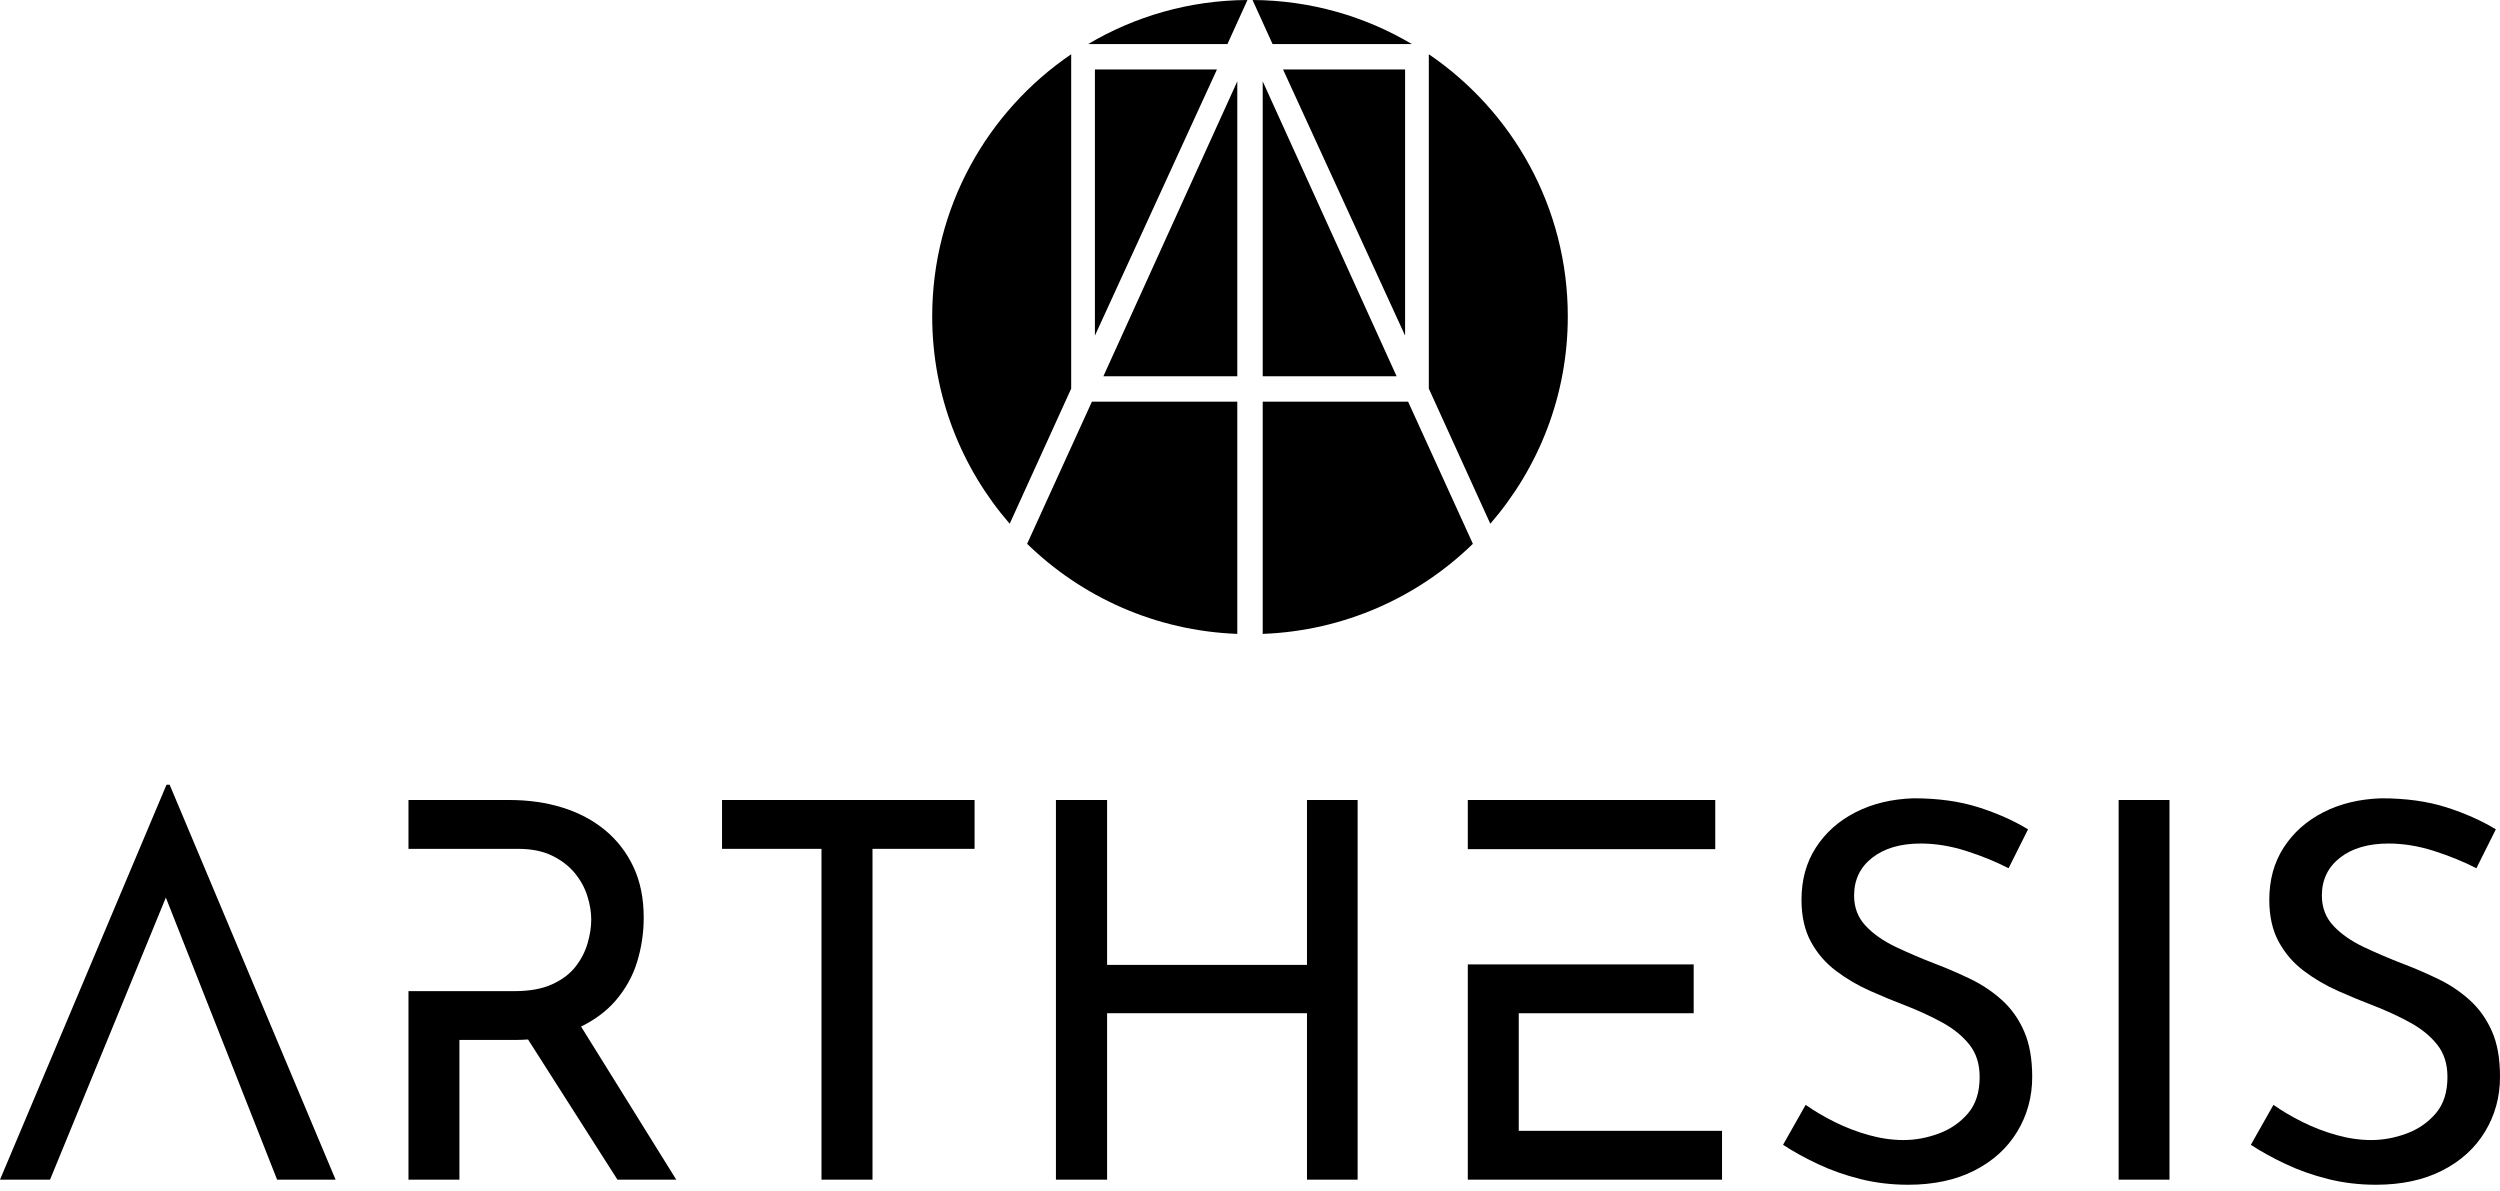 <svg width="296" height="141" viewBox="0 0 296 141" fill="none" xmlns="http://www.w3.org/2000/svg">
<path d="M85.489 100.503H97.264V139.672H103.304V100.503H115.39V94.72H85.489V100.503Z" fill="black"/>
<path d="M154.748 114.243H131.08V94.72H125.022V139.672H131.08V119.964H154.748V139.672H160.743V94.72H154.748V114.243Z" fill="black"/>
<path d="M237.045 118.425C235.946 117.431 234.713 116.599 233.343 115.935C231.974 115.272 230.584 114.668 229.172 114.13C227.554 113.509 226 112.842 224.505 112.139C223.013 111.432 221.805 110.592 220.894 109.618C219.98 108.644 219.525 107.45 219.525 106.038C219.525 104.169 220.239 102.677 221.672 101.555C223.104 100.435 225.02 99.874 227.426 99.874C229.169 99.874 230.951 100.165 232.777 100.746C234.602 101.327 236.282 102.013 237.817 102.799L240.12 98.194C238.417 97.157 236.458 96.285 234.237 95.579C232.019 94.873 229.457 94.519 226.552 94.519C223.981 94.602 221.7 95.152 219.707 96.168C217.714 97.185 216.15 98.575 215.009 100.338C213.867 102.104 213.297 104.166 213.297 106.533C213.297 108.484 213.67 110.145 214.416 111.512C215.162 112.882 216.159 114.033 217.403 114.967C218.648 115.901 219.994 116.69 221.45 117.334C222.902 117.978 224.334 118.57 225.743 119.108C227.236 119.689 228.648 120.345 229.975 121.071C231.302 121.797 232.369 122.669 233.178 123.686C233.987 124.702 234.391 125.978 234.391 127.514C234.391 129.299 233.936 130.729 233.022 131.809C232.108 132.888 230.957 133.686 229.568 134.204C228.175 134.723 226.777 134.982 225.365 134.982C224.038 134.982 222.668 134.785 221.259 134.392C219.846 133.999 218.5 133.478 217.212 132.837C215.925 132.193 214.786 131.521 213.79 130.815L211.113 135.546C212.318 136.335 213.684 137.092 215.222 137.816C216.757 138.542 218.425 139.135 220.231 139.59C222.036 140.046 223.932 140.274 225.926 140.274C228.953 140.274 231.566 139.713 233.768 138.593C235.966 137.474 237.657 135.939 238.839 133.988C240.021 132.037 240.613 129.878 240.613 127.514C240.613 125.355 240.291 123.552 239.648 122.096C239.015 120.646 238.144 119.422 237.045 118.425Z" fill="black"/>
<path d="M256.868 94.72H250.847V139.672H256.868V94.72Z" fill="black"/>
<path d="M295.043 122.099C294.4 120.646 293.528 119.422 292.429 118.425C291.33 117.431 290.097 116.599 288.727 115.935C287.358 115.272 285.968 114.668 284.556 114.13C282.939 113.509 281.384 112.842 279.889 112.139C278.397 111.432 277.19 110.592 276.278 109.618C275.364 108.644 274.909 107.45 274.909 106.038C274.909 104.169 275.624 102.677 277.056 101.555C278.488 100.435 280.404 99.874 282.81 99.874C284.553 99.874 286.336 100.165 288.164 100.746C289.989 101.327 291.669 102.013 293.204 102.799L295.507 98.194C293.804 97.157 291.845 96.285 289.624 95.579C287.406 94.873 284.844 94.519 281.939 94.519C279.368 94.602 277.087 95.152 275.094 96.168C273.101 97.185 271.537 98.575 270.396 100.338C269.254 102.104 268.684 104.166 268.684 106.533C268.684 108.484 269.057 110.145 269.803 111.512C270.549 112.882 271.546 114.033 272.79 114.967C274.035 115.901 275.384 116.69 276.837 117.334C278.289 117.978 279.721 118.57 281.13 119.108C282.623 119.689 284.035 120.345 285.362 121.071C286.689 121.797 287.756 122.669 288.565 123.686C289.374 124.702 289.778 125.978 289.778 127.514C289.778 129.299 289.323 130.729 288.409 131.809C287.495 132.888 286.344 133.686 284.955 134.204C283.562 134.723 282.164 134.982 280.752 134.982C279.425 134.982 278.055 134.785 276.646 134.392C275.233 133.999 273.887 133.478 272.6 132.837C271.313 132.193 270.174 131.521 269.177 130.815L266.5 135.546C267.705 136.335 269.072 137.092 270.609 137.816C272.144 138.542 273.813 139.135 275.618 139.59C277.423 140.046 279.32 140.274 281.313 140.274C284.34 140.274 286.954 139.713 289.155 138.593C291.353 137.474 293.044 135.939 294.226 133.988C295.408 132.037 296 129.878 296 127.514C296.008 125.357 295.687 123.552 295.043 122.099Z" fill="black"/>
<path d="M20.087 92.914H19.713L0 139.672H5.925L10.768 127.872L12.912 122.656L19.636 106.273L26.1 122.656L28.158 127.872L32.81 139.672H39.734L20.087 92.914Z" fill="black"/>
<path d="M68.799 121.546C70.432 120.741 71.794 119.734 72.859 118.505C74.059 117.116 74.921 115.571 75.439 113.873C75.957 112.174 76.216 110.433 76.216 108.649C76.216 106.37 75.812 104.37 75.004 102.649C74.196 100.931 73.075 99.48 71.647 98.296C70.216 97.115 68.537 96.225 66.611 95.622C64.685 95.022 62.58 94.72 60.301 94.72H48.363V100.504H54.395H61.359C62.935 100.504 64.272 100.774 65.371 101.312C66.469 101.853 67.362 102.535 68.045 103.363C68.731 104.194 69.225 105.093 69.536 106.069C69.849 107.042 70.002 107.986 70.002 108.897C70.002 109.767 69.857 110.701 69.567 111.694C69.277 112.689 68.802 113.611 68.136 114.459C67.473 115.31 66.551 116.004 65.368 116.542C64.187 117.082 62.705 117.35 60.924 117.35H54.395H48.363V139.672H54.395V123.131H61.046C61.558 123.131 62.039 123.102 62.52 123.074L73.106 139.672H80.07L68.799 121.546Z" fill="black"/>
<path d="M203.086 100.54V94.72H173.787V100.54H179.834H203.086Z" fill="black"/>
<path d="M179.82 133.89V119.968H200.531V114.186H179.82H173.787V139.672H203.889V133.89H179.82Z" fill="black"/>
<path d="M149.505 47.563V75.054C159.183 74.687 167.921 70.691 174.389 64.386L166.72 47.561H149.505V47.563Z" fill="black"/>
<path d="M166.362 8.228H151.913L166.362 39.734V8.228Z" fill="black"/>
<path d="M149.505 44.55H165.359L149.505 9.633V44.55Z" fill="black"/>
<path d="M146.495 9.633L130.641 44.55H146.495V9.633Z" fill="black"/>
<path d="M129.638 39.734L144.087 8.228H129.638V39.734Z" fill="black"/>
<path d="M146.495 75.053V47.561H129.28L121.611 64.388C128.079 70.69 136.82 74.689 146.495 75.053Z" fill="black"/>
<path d="M169.172 46.011L176.452 62.01C182.163 55.426 185.627 46.849 185.627 37.459C185.627 24.56 179.104 13.185 169.172 6.422V46.011Z" fill="black"/>
<path d="M148.301 0L150.672 5.218H167.165C161.636 1.938 155.192 0.04 148.301 0Z" fill="black"/>
<path d="M126.828 46.014V6.422C116.896 13.185 110.373 24.56 110.373 37.459C110.373 46.849 113.837 55.426 119.548 62.01L126.828 46.014Z" fill="black"/>
<path d="M145.328 5.218L147.699 0C140.811 0.04 134.367 1.938 128.835 5.218H145.328Z" fill="black"/>
</svg>

